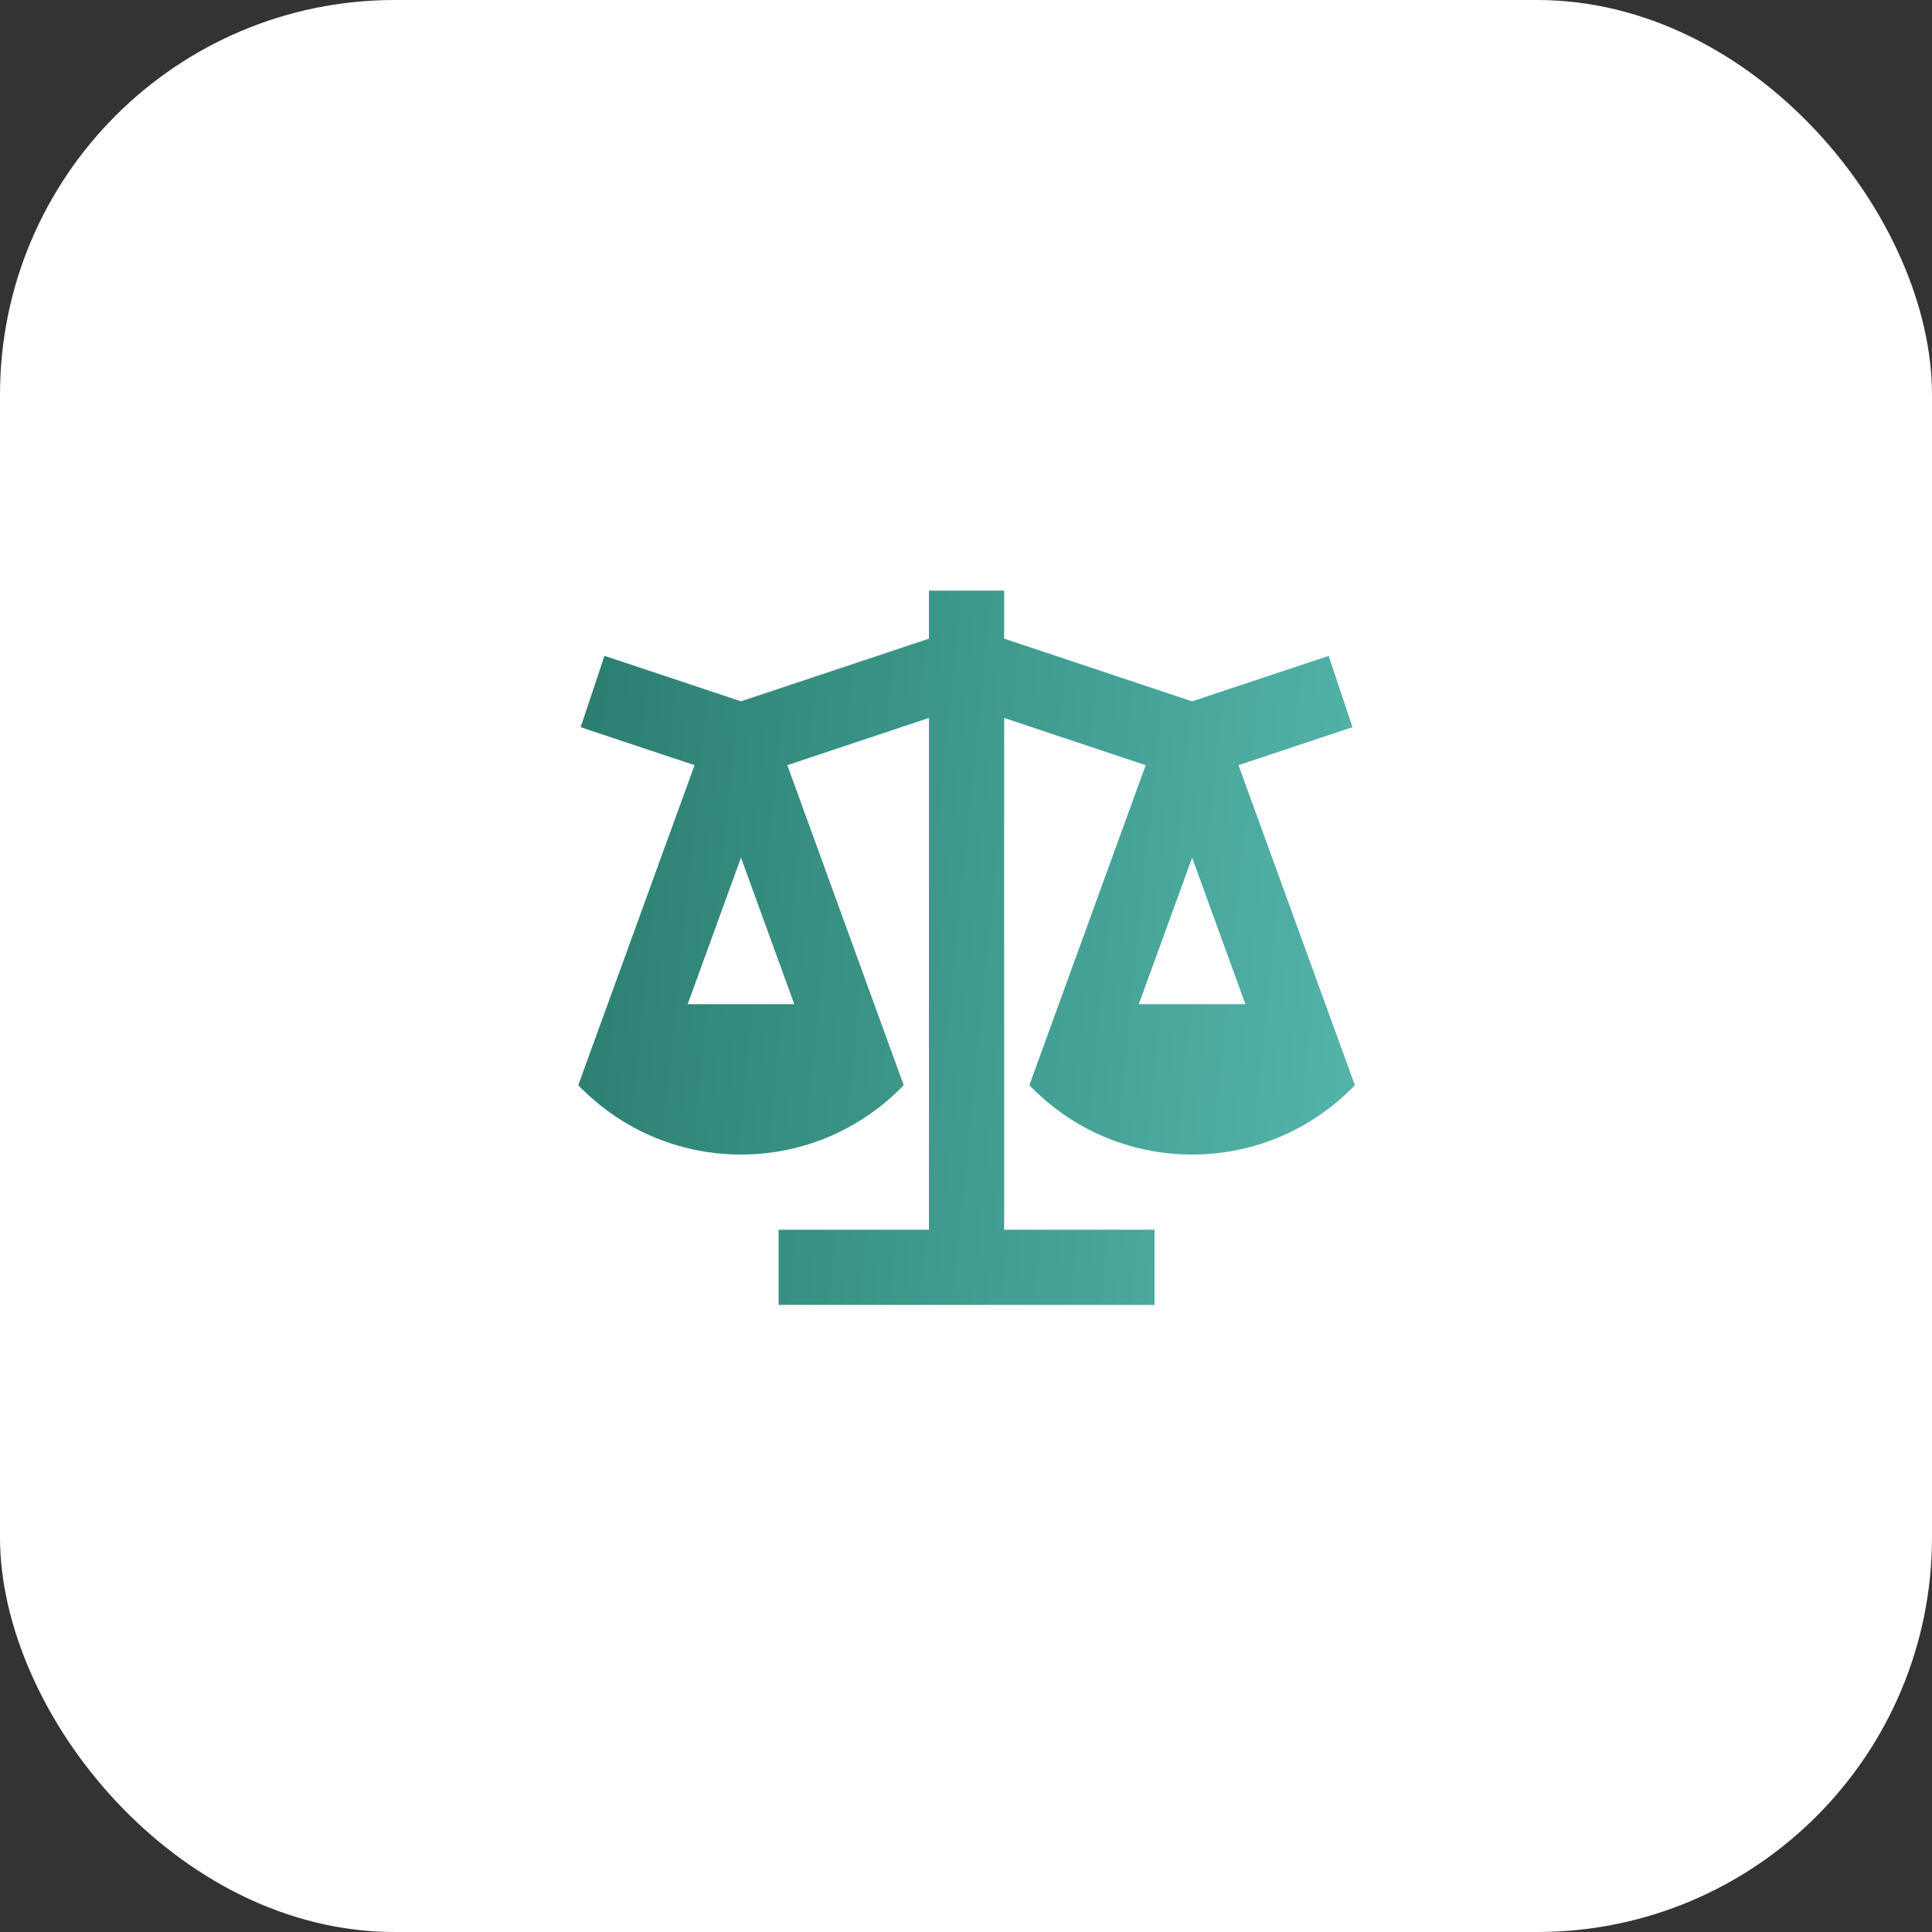 <?xml version="1.0" encoding="UTF-8"?> <svg xmlns="http://www.w3.org/2000/svg" width="1713" height="1713" viewBox="0 0 1713 1713" fill="none"><rect x="0" y="0" width="1713" height="1713" fill="#333333" stroke="none"/><rect width="1713" height="1713" rx="350" fill="white"></rect><g clip-path="url(#clip0_620_939)"><path d="M890.334 523.666V566.266L1057 621.866L1178.07 581.533L1199.17 644.733L1098.1 678.433L1201.3 962.166C1164.9 1000.07 1113.67 1023.67 1057 1023.67C1000.3 1023.67 949.1 1000.07 912.7 962.166L1015.83 678.433L890.334 636.566V1090.33H1023.67V1157H690.334V1090.33H823.667V636.566L698.067 678.433L801.267 962.166C764.9 1000.07 713.667 1023.67 657 1023.67C600.3 1023.67 549.1 1000.07 512.7 962.166L615.834 678.433L514.834 644.766L535.934 581.499L657 621.833L823.667 566.266V523.666H890.334ZM1057 760.433L1009.73 890.333H1104.23L1057 760.433ZM657 760.433L609.734 890.333H704.234L657 760.433Z" fill="url(#paint0_linear_620_939)"></path></g><defs><linearGradient id="paint0_linear_620_939" x1="537.494" y1="523.666" x2="1307.23" y2="601.782" gradientUnits="userSpaceOnUse"><stop stop-color="#2C7F72"></stop><stop offset="1" stop-color="#57B9AF"></stop></linearGradient><clipPath id="clip0_620_939"><rect width="800" height="800" fill="white" transform="translate(457 457)"></rect></clipPath></defs></svg> 